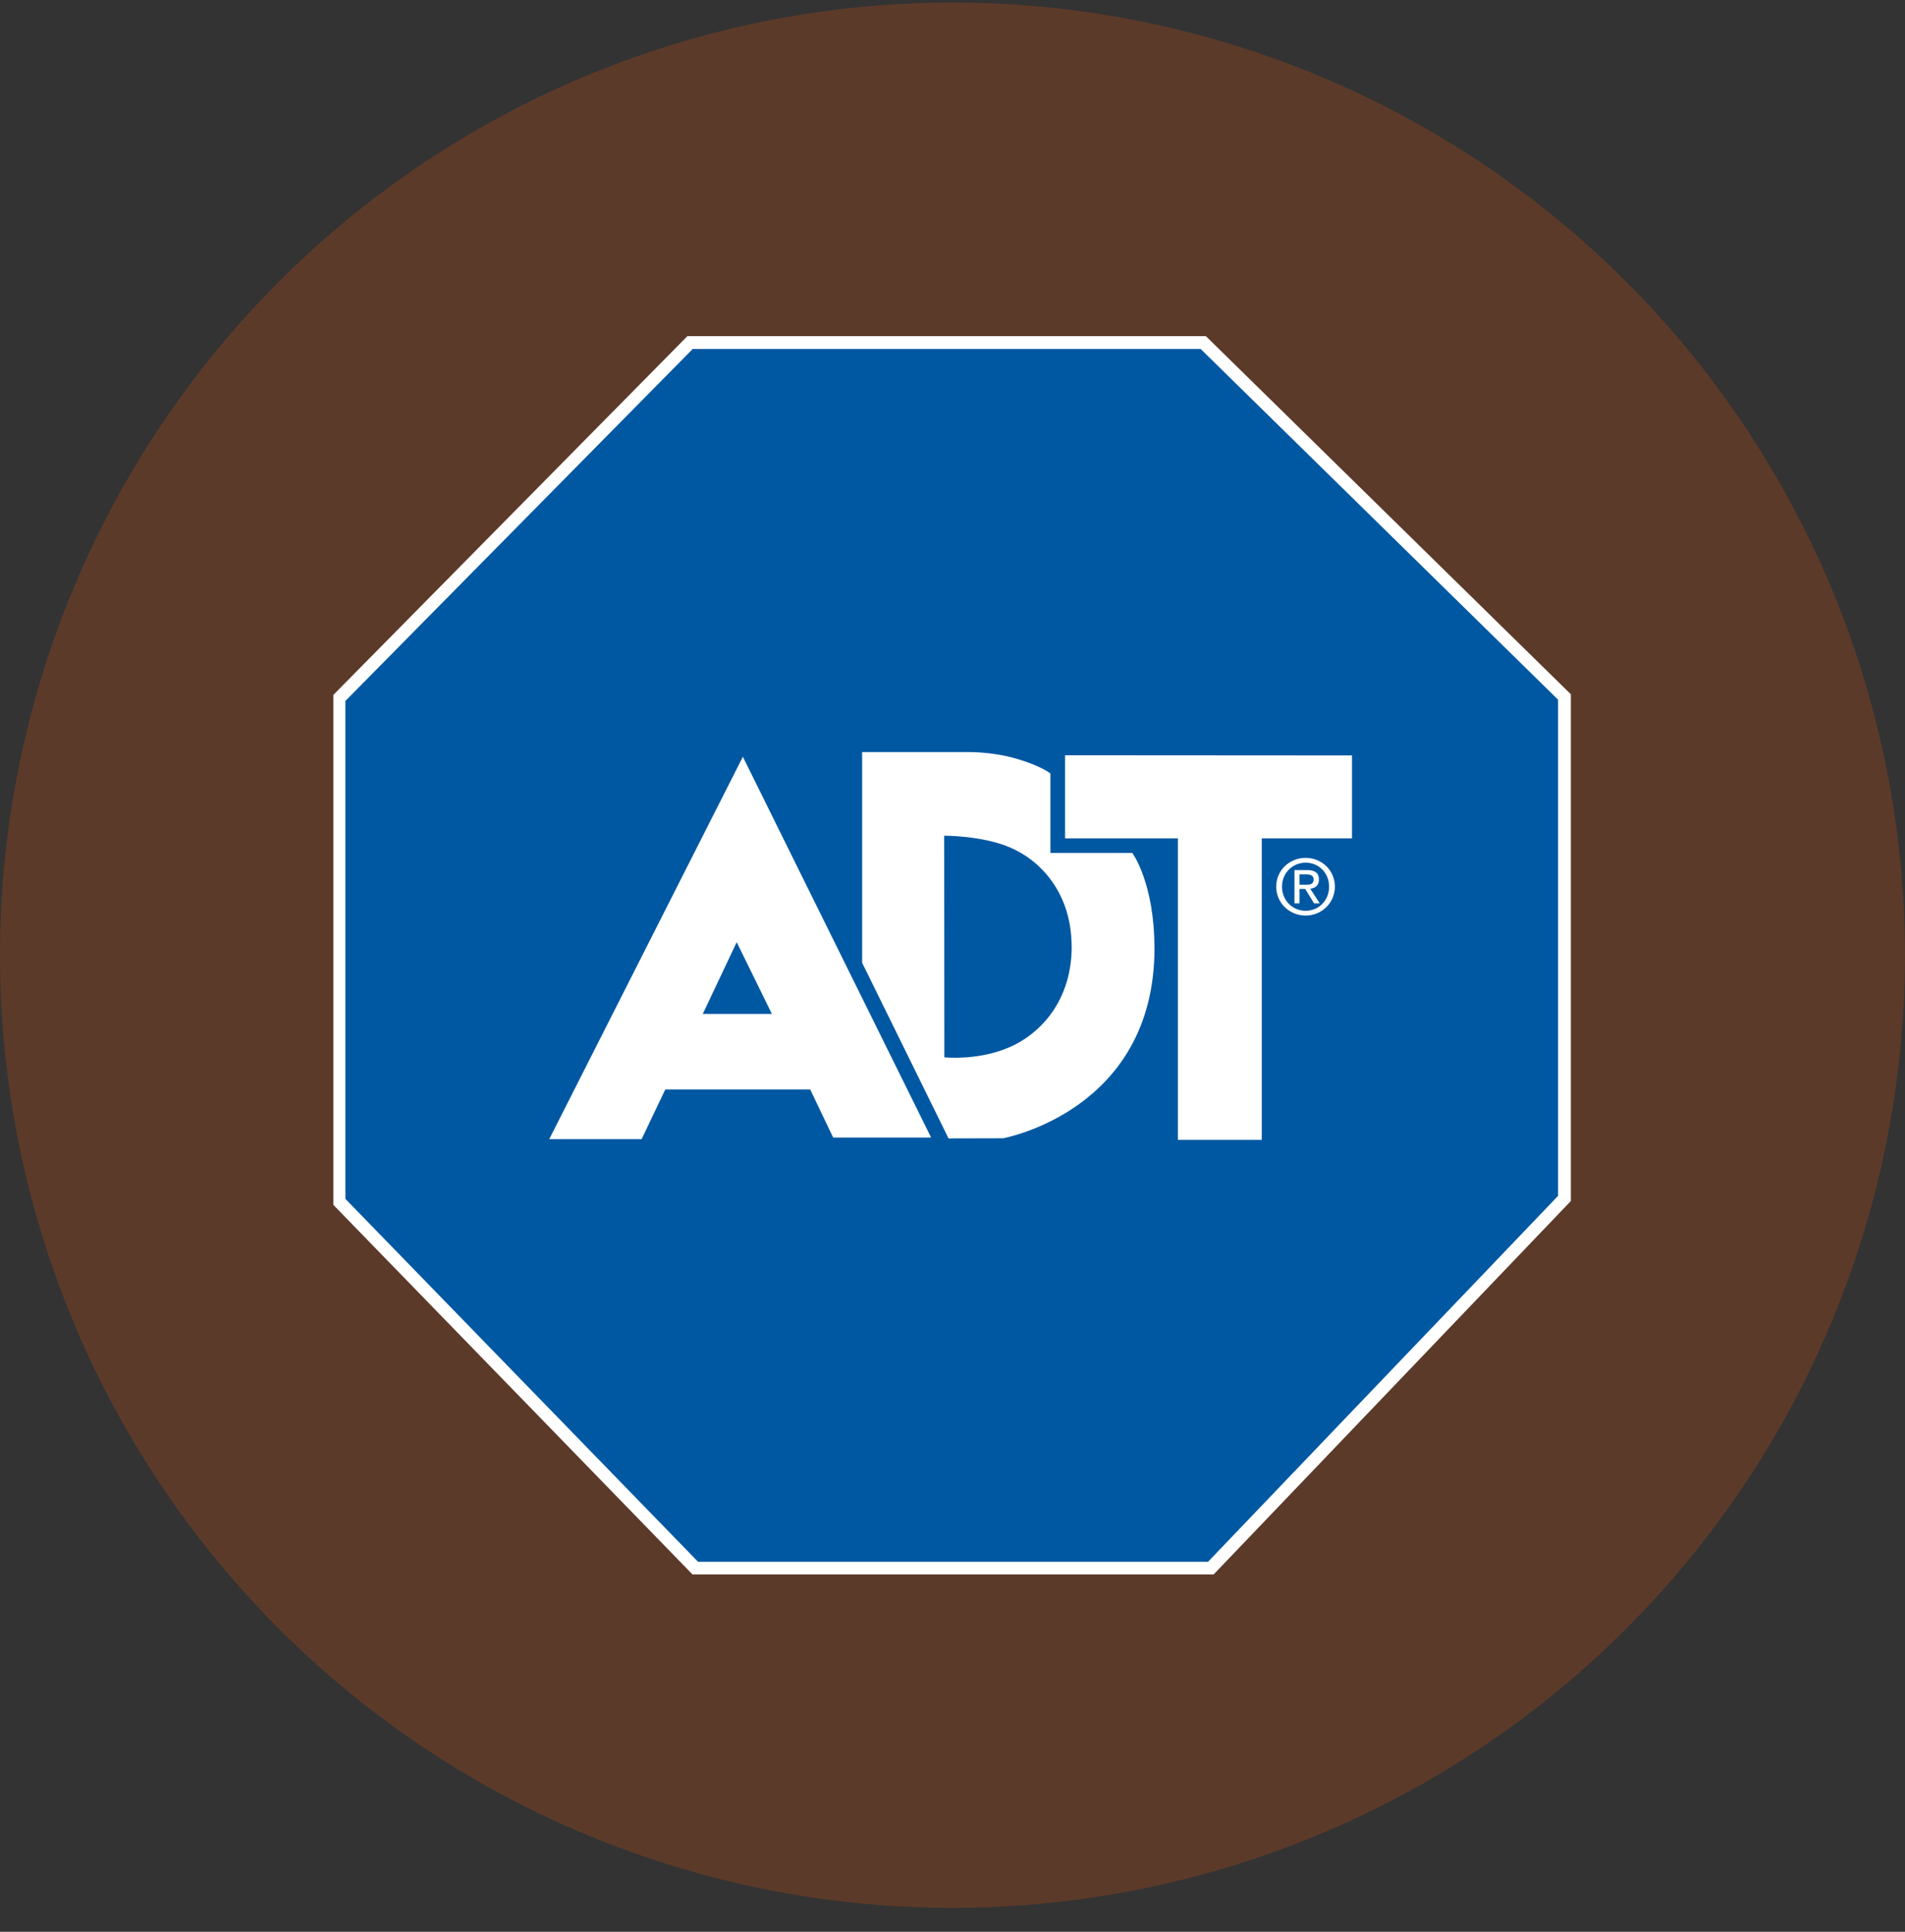 <svg width="72" height="73" viewBox="0 0 72 73" fill="none" xmlns="http://www.w3.org/2000/svg">
<rect x="0" y="0" width="72" height="73" fill="#333333" stroke="none"/>
<path opacity="0.2" d="M36 72.096C43.12 72.096 50.08 69.985 56.001 66.029C61.921 62.073 66.535 56.451 69.26 49.873C71.984 43.294 72.697 36.056 71.308 29.073C69.919 22.089 66.49 15.675 61.456 10.64C56.421 5.605 50.007 2.177 43.023 0.788C36.04 -0.601 28.802 0.112 22.223 2.836C15.645 5.561 10.023 10.175 6.067 16.095C2.111 22.016 0 28.976 0 36.096C0 45.644 3.793 54.8 10.544 61.552C17.296 68.303 26.452 72.096 36 72.096Z" fill="#FF5800"/>
<g clip-path="url(#clip0_563_2801)">
<path d="M45.478 12.945L59.129 26.338V45.288L45.76 59.261H26.282L12.813 45.403V26.388L26.081 12.945H45.478Z" fill="#0058A2" stroke="white" stroke-width="0.484"/>
<path d="M43.634 35.83C43.634 41.988 37.91 43.014 37.91 43.014L35.85 43.019L32.585 36.383V28.42H36.722C37.35 28.437 37.884 28.534 38.156 28.601C39.287 28.89 39.7 29.229 39.7 29.229V32.233H42.796C42.796 32.233 43.632 33.353 43.632 35.83" fill="white"/>
<path d="M40.505 35.774C40.505 37.671 39.479 38.896 38.386 39.463C37.13 40.112 35.692 39.955 35.692 39.955L35.686 31.58C35.686 31.58 37.108 31.572 38.164 32.02C39.35 32.521 40.503 33.768 40.503 35.774" fill="#0058A2"/>
<path d="M28.077 28.597L20.759 43.047H24.25L25.145 41.169H30.621L31.49 42.987H35.192L28.077 28.597Z" fill="white"/>
<path d="M26.562 38.315H29.174L27.844 35.604L26.562 38.315Z" fill="#0058A2"/>
<path d="M40.254 28.54V31.682H44.518V43.073H47.688V31.682H51.099V28.547L40.254 28.54Z" fill="white"/>
<path d="M49.34 33.434C49.504 33.434 49.649 33.422 49.649 33.228C49.649 33.072 49.506 33.042 49.373 33.042H49.115V33.431H49.342M49.115 34.138H48.924V32.88H49.404C49.701 32.88 49.85 32.989 49.85 33.239C49.85 33.464 49.708 33.56 49.522 33.584L49.88 34.138H49.666L49.331 33.593H49.115V34.138ZM49.347 34.418C49.841 34.418 50.233 34.031 50.233 33.506C50.233 32.981 49.841 32.6 49.347 32.6C48.852 32.6 48.454 32.989 48.454 33.506C48.454 34.022 48.846 34.418 49.347 34.418ZM48.235 33.506C48.235 32.88 48.745 32.418 49.347 32.418C49.948 32.418 50.452 32.88 50.452 33.506C50.452 34.131 49.942 34.599 49.347 34.599C48.752 34.599 48.235 34.138 48.235 33.506Z" fill="white"/>
</g>
<defs>
<clipPath id="clip0_563_2801">
<rect width="46.8" height="46.8" fill="white" transform="translate(12.6 12.696)"/>
</clipPath>
</defs>
</svg>

